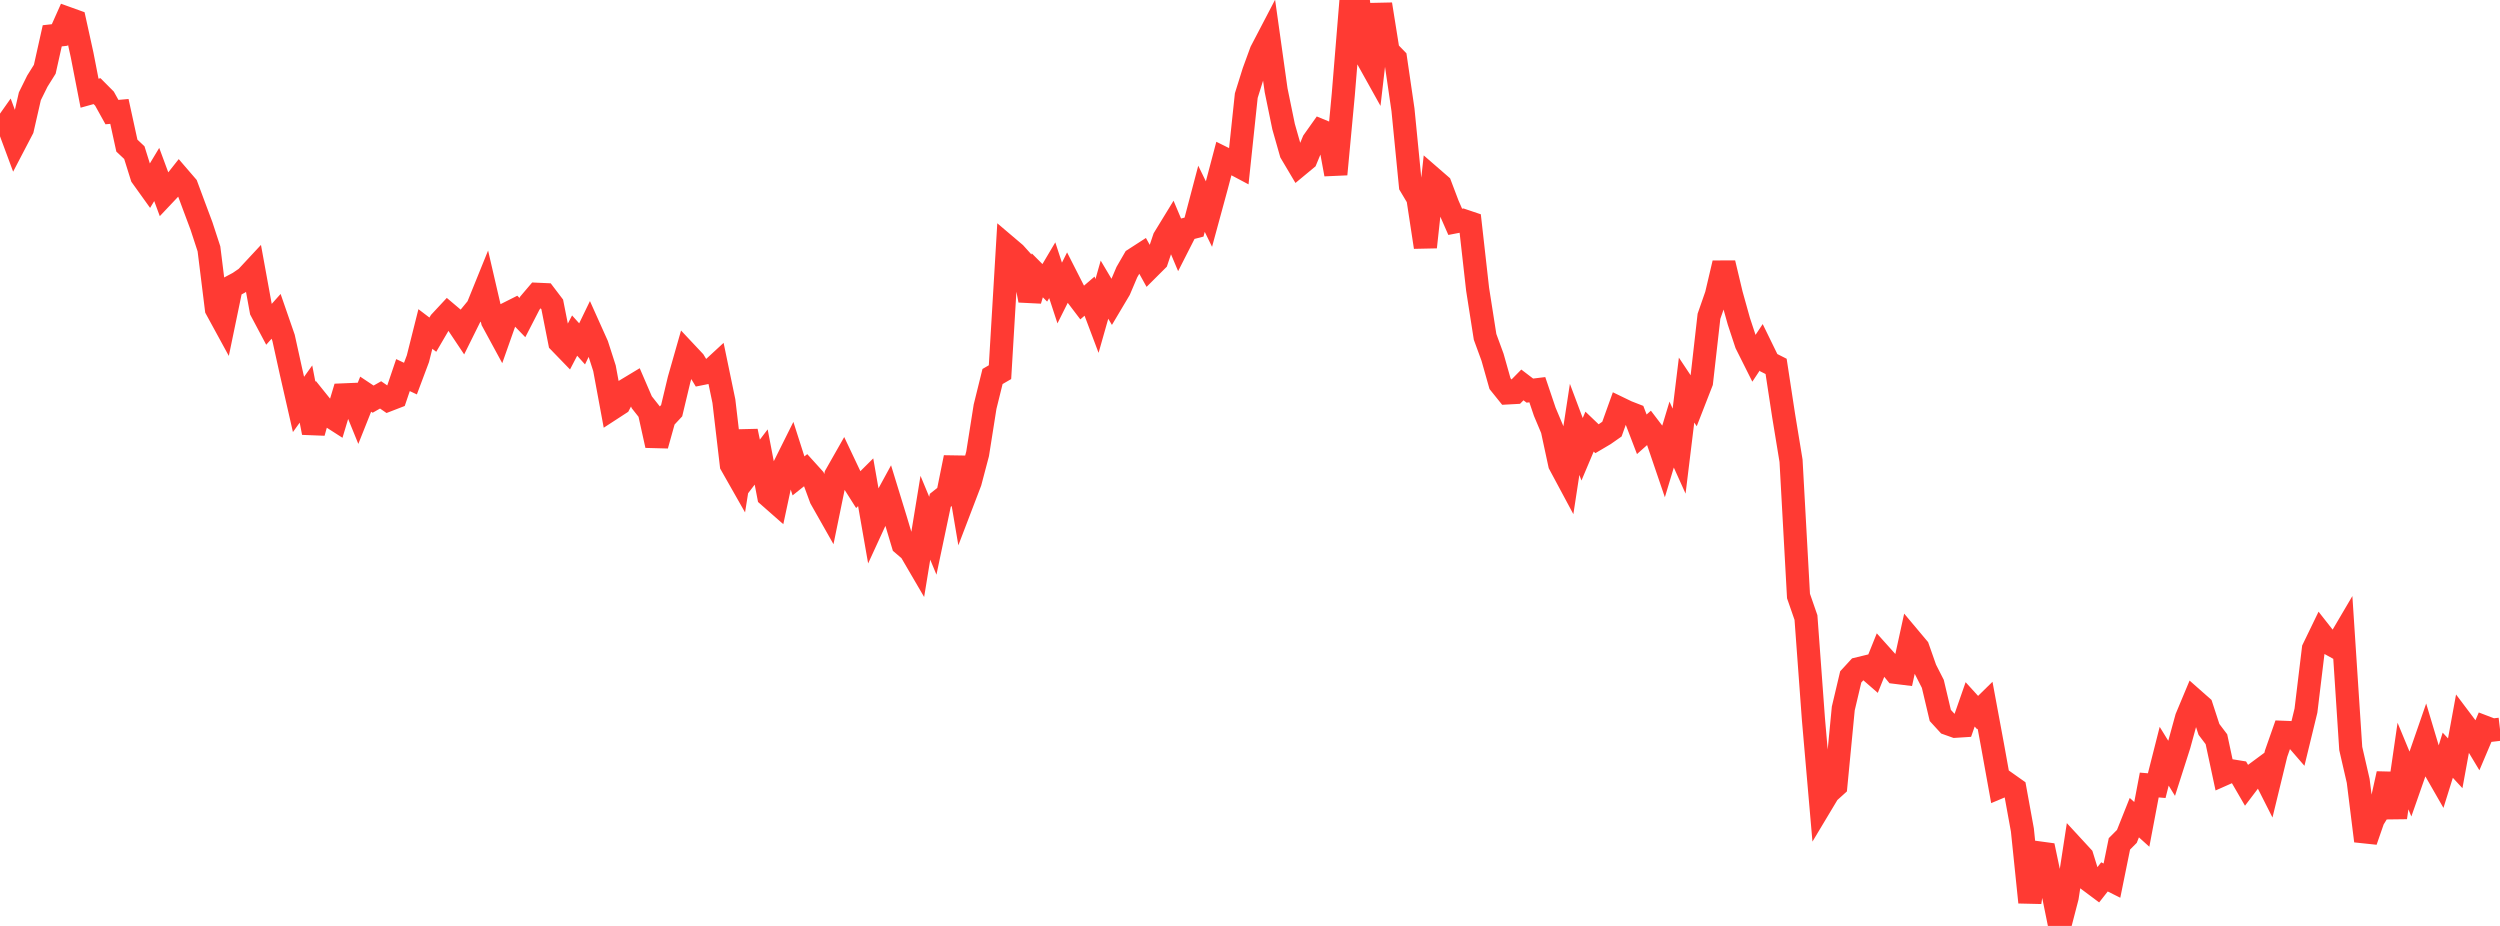 <?xml version="1.0" standalone="no"?>
<!DOCTYPE svg PUBLIC "-//W3C//DTD SVG 1.1//EN" "http://www.w3.org/Graphics/SVG/1.1/DTD/svg11.dtd">

<svg width="135" height="50" viewBox="0 0 135 50" preserveAspectRatio="none" 
  xmlns="http://www.w3.org/2000/svg"
  xmlns:xlink="http://www.w3.org/1999/xlink">


<polyline points="0.0, 7.219 0.403, 6.649 0.806, 7.735 1.209, 6.963 1.612, 5.2 2.015, 4.384 2.418, 3.739 2.821, 1.934 3.224, 1.889 3.627, 0.986 4.03, 1.131 4.433, 2.963 4.836, 5.033 5.239, 4.921 5.642, 5.326 6.045, 6.053 6.448, 6.017 6.851, 7.863 7.254, 8.242 7.657, 9.529 8.06, 10.091 8.463, 9.422 8.866, 10.511 9.269, 10.084 9.672, 9.574 10.075, 10.042 10.478, 11.128 10.881, 12.205 11.284, 13.439 11.687, 16.688 12.09, 17.427 12.493, 15.485 12.896, 15.27 13.299, 14.995 13.701, 14.563 14.104, 16.773 14.507, 17.532 14.91, 17.082 15.313, 18.246 15.716, 20.073 16.119, 21.84 16.522, 21.278 16.925, 23.365 17.328, 21.907 17.731, 22.408 18.134, 22.667 18.537, 21.325 18.94, 21.308 19.343, 22.298 19.746, 21.286 20.149, 21.554 20.552, 21.324 20.955, 21.601 21.358, 21.445 21.761, 20.255 22.164, 20.445 22.567, 19.371 22.97, 17.766 23.373, 18.072 23.776, 17.382 24.179, 16.949 24.582, 17.29 24.985, 17.893 25.388, 17.08 25.791, 16.59 26.194, 15.595 26.597, 17.335 27.0, 18.078 27.403, 16.936 27.806, 16.733 28.209, 17.149 28.612, 16.366 29.015, 15.892 29.418, 15.91 29.821, 16.44 30.224, 18.478 30.627, 18.894 31.03, 18.121 31.433, 18.569 31.836, 17.736 32.239, 18.634 32.642, 19.887 33.045, 22.063 33.448, 21.801 33.851, 21.031 34.254, 20.788 34.657, 21.723 35.06, 22.233 35.463, 24.052 35.866, 22.61 36.269, 22.178 36.672, 20.492 37.075, 19.079 37.478, 19.508 37.881, 20.175 38.284, 20.094 38.687, 19.722 39.09, 21.663 39.493, 25.102 39.896, 25.812 40.299, 23.283 40.701, 25.207 41.104, 24.678 41.507, 26.779 41.91, 27.133 42.313, 25.246 42.716, 24.438 43.119, 25.698 43.522, 25.377 43.925, 25.822 44.328, 26.918 44.731, 27.629 45.134, 25.663 45.537, 24.954 45.94, 25.805 46.343, 26.442 46.746, 26.041 47.149, 28.343 47.552, 27.467 47.955, 26.728 48.358, 28.041 48.761, 29.388 49.164, 29.732 49.567, 30.422 49.97, 27.959 50.373, 28.93 50.776, 27.016 51.179, 26.697 51.582, 24.705 51.985, 27.086 52.388, 26.032 52.791, 24.507 53.194, 21.96 53.597, 20.331 54.0, 20.097 54.403, 13.343 54.806, 13.685 55.209, 14.133 55.612, 16.22 56.015, 14.868 56.418, 15.273 56.821, 14.592 57.224, 15.823 57.627, 15.017 58.03, 15.809 58.433, 16.339 58.836, 15.992 59.239, 17.061 59.642, 15.642 60.045, 16.322 60.448, 15.644 60.851, 14.695 61.254, 13.998 61.657, 13.738 62.06, 14.464 62.463, 14.062 62.866, 12.863 63.269, 12.204 63.672, 13.16 64.075, 12.368 64.478, 12.263 64.881, 10.734 65.284, 11.561 65.687, 10.081 66.09, 8.556 66.493, 8.756 66.896, 8.97 67.299, 5.163 67.701, 3.877 68.104, 2.774 68.507, 2.002 68.91, 4.873 69.313, 6.835 69.716, 8.252 70.119, 8.932 70.522, 8.598 70.925, 7.625 71.328, 7.056 71.731, 7.222 72.134, 9.411 72.537, 5.107 72.94, 0.19 73.343, 0.0 73.746, 2.997 74.149, 3.72 74.552, 0.231 74.955, 2.754 75.358, 3.169 75.761, 5.929 76.164, 10.025 76.567, 10.701 76.97, 13.344 77.373, 9.646 77.776, 9.996 78.179, 11.059 78.582, 11.979 78.985, 11.901 79.388, 12.037 79.791, 15.619 80.194, 18.19 80.597, 19.29 81.0, 20.715 81.403, 21.217 81.806, 21.195 82.209, 20.786 82.612, 21.093 83.015, 21.044 83.418, 22.237 83.821, 23.195 84.224, 25.066 84.627, 25.818 85.03, 23.187 85.433, 24.261 85.836, 23.307 86.239, 23.692 86.642, 23.454 87.045, 23.172 87.448, 22.048 87.851, 22.243 88.254, 22.4 88.657, 23.452 89.06, 23.093 89.463, 23.623 89.866, 24.806 90.269, 23.467 90.672, 24.361 91.075, 21.064 91.478, 21.67 91.881, 20.636 92.284, 17.08 92.687, 15.922 93.09, 14.207 93.493, 15.896 93.896, 17.342 94.299, 18.562 94.701, 19.365 95.104, 18.756 95.507, 19.581 95.91, 19.785 96.313, 22.424 96.716, 24.881 97.119, 32.185 97.522, 33.347 97.925, 38.832 98.328, 43.471 98.731, 42.799 99.134, 42.435 99.537, 38.258 99.94, 36.552 100.343, 36.114 100.746, 36.016 101.149, 36.367 101.552, 35.364 101.955, 35.813 102.358, 36.306 102.761, 36.356 103.164, 34.511 103.567, 34.991 103.97, 36.138 104.373, 36.929 104.776, 38.634 105.179, 39.074 105.582, 39.218 105.985, 39.192 106.388, 38.036 106.791, 38.479 107.194, 38.084 107.597, 40.256 108.0, 42.49 108.403, 42.32 108.806, 42.605 109.209, 44.821 109.612, 48.725 110.015, 46.044 110.418, 46.099 110.821, 48.015 111.224, 50.0 111.627, 48.449 112.03, 45.826 112.433, 46.263 112.836, 47.564 113.239, 47.865 113.642, 47.352 114.045, 47.554 114.448, 45.569 114.851, 45.164 115.254, 44.153 115.657, 44.516 116.06, 42.391 116.463, 42.425 116.866, 40.836 117.269, 41.491 117.672, 40.232 118.075, 38.761 118.478, 37.797 118.881, 38.153 119.284, 39.387 119.687, 39.919 120.09, 41.802 120.493, 41.623 120.896, 41.688 121.299, 42.383 121.701, 41.853 122.104, 41.555 122.507, 42.352 122.91, 40.695 123.313, 39.546 123.716, 39.562 124.119, 40.028 124.522, 38.371 124.925, 35.037 125.328, 34.204 125.731, 34.717 126.134, 34.94 126.537, 34.255 126.94, 40.418 127.343, 42.168 127.746, 45.412 128.149, 44.25 128.552, 43.599 128.955, 41.782 129.358, 44.147 129.761, 41.366 130.164, 42.338 130.567, 41.187 130.97, 40.024 131.373, 41.37 131.776, 42.073 132.179, 40.781 132.582, 41.218 132.985, 39.017 133.388, 39.552 133.791, 40.222 134.194, 39.272 134.597, 39.426 135.0, 39.378" fill="none" stroke="#ff3a33" stroke-width="1.25"/>

</svg>